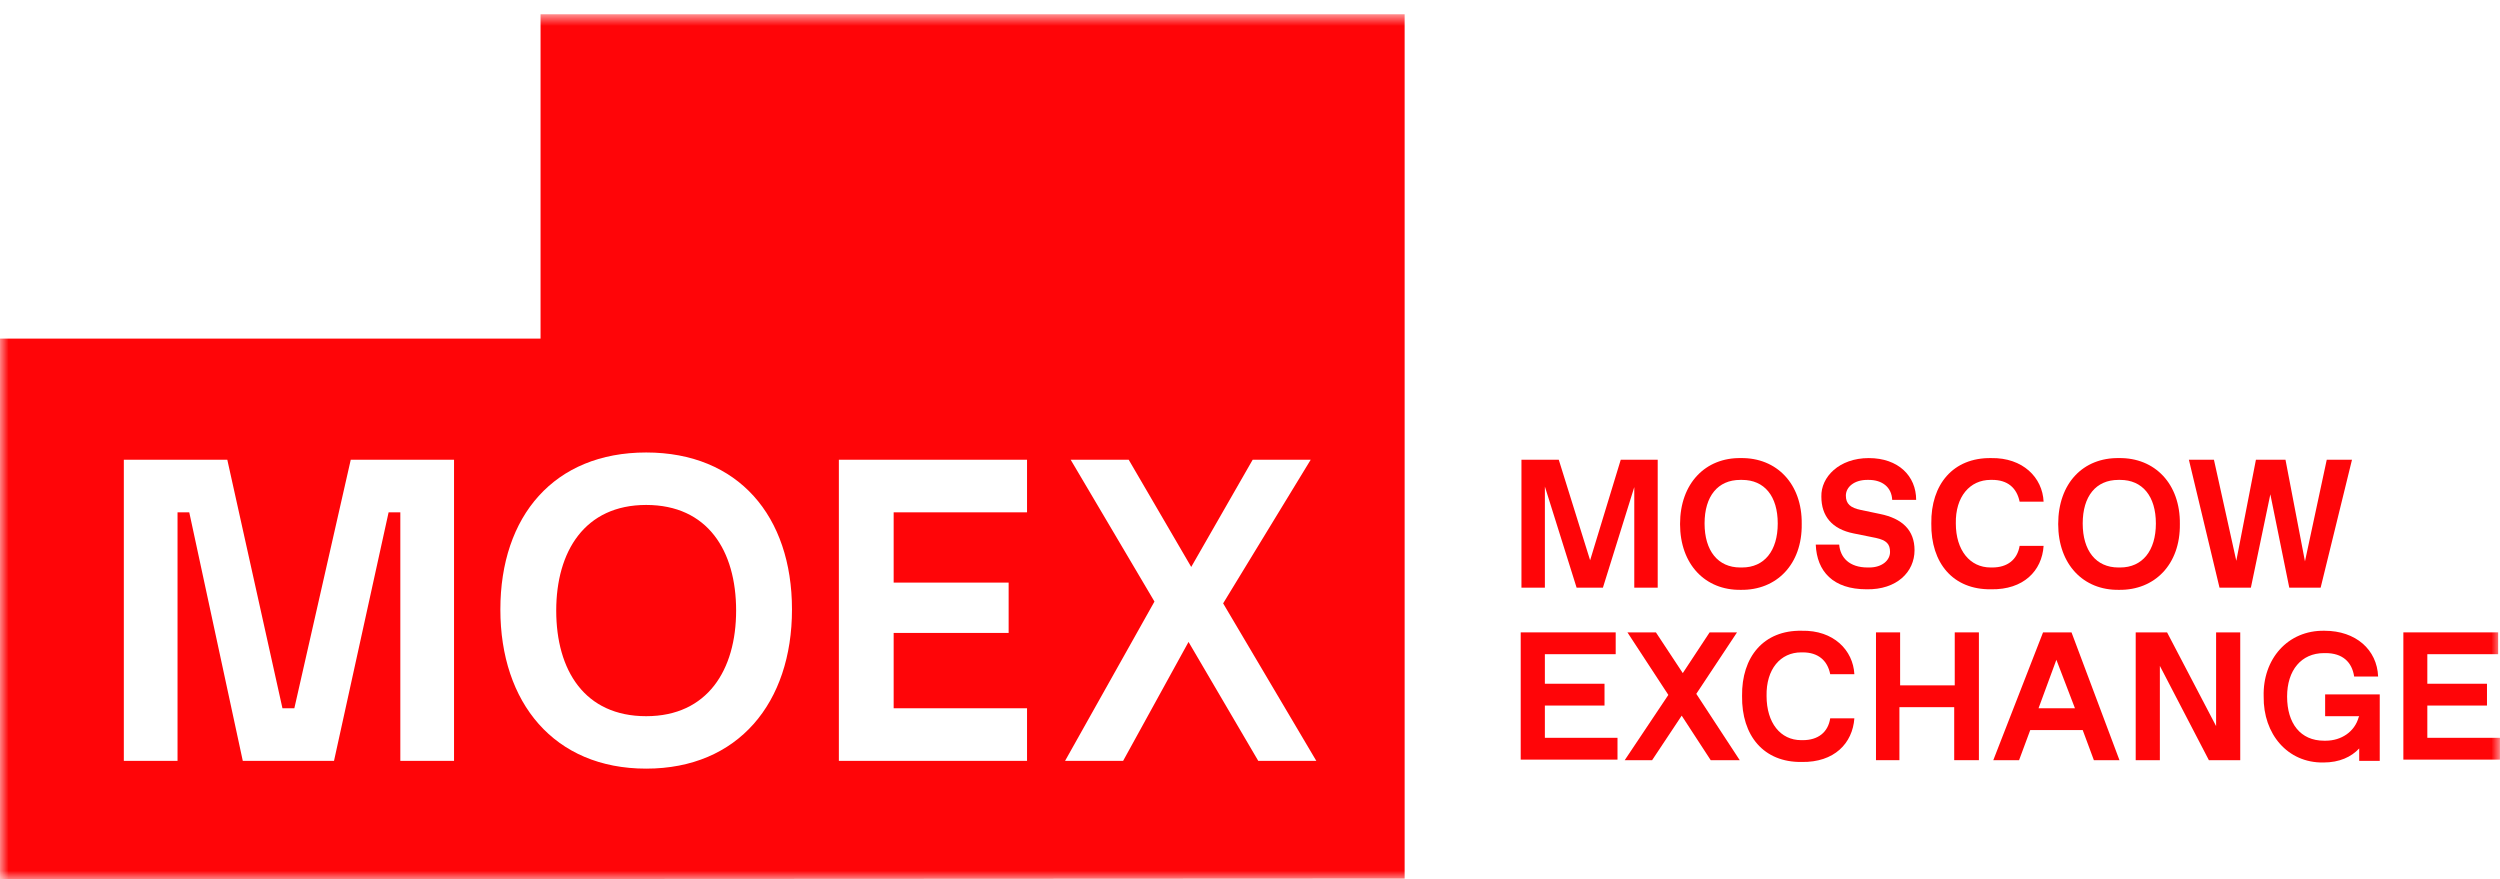 <svg width="145" height="51" viewBox="0 0 145 51" fill="none" xmlns="http://www.w3.org/2000/svg">
<g clip-path="url(#clip0_6002_3173)">
<mask id="mask0_6002_3173" style="mask-type:luminance" maskUnits="userSpaceOnUse" x="0" y="0" width="145" height="51">
<path d="M145 0.82H0V51H145V0.82Z" fill="white"/>
</mask>
<g mask="url(#mask0_6002_3173)">
<path fill-rule="evenodd" clip-rule="evenodd" d="M0 51V19.637H31.352V0.82H81.469V50.958L0 51ZM29.021 35.35C29.021 29.935 32.136 26.244 37.478 26.244C42.82 26.244 45.935 29.935 45.935 35.35C45.935 40.755 42.82 44.581 37.478 44.581C32.136 44.581 29.021 40.755 29.021 35.35ZM16.382 41.079H17.072L20.344 26.663H26.334V44.132H23.219V29.715H22.539L19.372 44.132H14.082L10.977 29.715H10.297V44.132H7.182V26.663H13.183L16.382 41.079ZM59.568 44.132H48.654V26.663H59.568V29.715H51.832V33.792H58.501V36.709H51.832V41.079H59.568V44.132ZM65.14 44.132H61.773L66.959 34.89L62.098 26.663H65.464L69.091 32.883L72.656 26.663H76.022L70.942 34.995L76.347 44.132H72.98L68.935 37.232L65.14 44.132ZM32.261 35.413C32.261 38.884 33.913 41.539 37.478 41.539C41.043 41.539 42.695 38.842 42.695 35.413C42.695 31.942 41.043 29.287 37.478 29.287C33.913 29.287 32.261 31.984 32.261 35.413Z" fill="#FF0508"/>
<path d="M96.147 26.663V34.085H94.788V28.252L92.969 34.085H91.443L89.603 28.22V34.085H88.244V26.663H90.408L92.227 32.496L94.004 26.663H96.147Z" fill="#FF0508"/>
<path d="M100.966 26.569C103.047 26.537 104.531 28.064 104.5 30.395C104.531 32.726 103.047 34.242 100.966 34.211C98.897 34.242 97.443 32.726 97.443 30.395C97.443 28.022 98.928 26.537 100.966 26.569ZM101.04 32.914C102.336 32.914 103.109 31.942 103.109 30.363C103.109 28.774 102.336 27.834 101.04 27.834H100.935C99.639 27.834 98.865 28.774 98.865 30.363C98.865 31.942 99.639 32.914 100.935 32.914H101.04Z" fill="#FF0508"/>
<path d="M106.673 31.587C106.736 32.339 107.259 32.914 108.325 32.914H108.419C109.162 32.914 109.622 32.496 109.622 32.015C109.622 31.555 109.423 31.336 108.806 31.2L107.51 30.938C106.255 30.688 105.639 29.935 105.639 28.806C105.607 27.666 106.673 26.569 108.388 26.569C110.102 26.569 111.137 27.604 111.137 28.994H109.747C109.716 28.252 109.162 27.834 108.388 27.834H108.294C107.541 27.834 107.06 28.252 107.06 28.743C107.06 29.224 107.322 29.454 107.938 29.579L109.036 29.809C110.332 30.071 111.043 30.75 111.043 31.911C111.043 33.176 110.008 34.211 108.263 34.179C106.318 34.179 105.377 33.144 105.314 31.587H106.673Z" fill="#FF0508"/>
<path d="M115.487 26.569C117.327 26.537 118.466 27.698 118.529 29.098H117.139C116.971 28.283 116.428 27.833 115.55 27.833H115.456C114.253 27.833 113.407 28.806 113.438 30.363C113.438 31.911 114.253 32.914 115.456 32.914H115.55C116.428 32.914 117.003 32.465 117.139 31.66H118.529C118.435 33.113 117.358 34.211 115.487 34.179C113.281 34.211 111.985 32.663 112.016 30.363C111.985 28.095 113.281 26.537 115.487 26.569Z" fill="#FF0508"/>
<path d="M122.898 26.569C124.978 26.537 126.463 28.064 126.432 30.395C126.463 32.726 124.978 34.242 122.898 34.211C120.828 34.242 119.375 32.726 119.375 30.395C119.375 28.022 120.828 26.537 122.898 26.569ZM122.971 32.914C124.257 32.914 125.041 31.942 125.041 30.363C125.041 28.774 124.257 27.834 122.971 27.834H122.867C121.57 27.834 120.797 28.774 120.797 30.363C120.797 31.942 121.57 32.914 122.867 32.914H122.971Z" fill="#FF0508"/>
<path d="M136.416 26.663L134.597 34.085H132.778L131.68 28.67L130.551 34.085H128.732L126.955 26.663H128.408L129.705 32.527L130.844 26.663H132.558L133.688 32.559L134.952 26.663H136.416Z" fill="#FF0508"/>
<path d="M88.201 36.678H93.71V37.943H89.602V39.657H93.062V40.922H89.602V42.793H93.815V44.058H88.201V36.678Z" fill="#FF0508"/>
<path d="M99.221 44.09L97.538 41.508L95.823 44.09H94.234L96.764 40.305L94.391 36.678H96.043L97.601 39.04L99.158 36.678H100.747L98.385 40.243L100.904 44.09H99.221Z" fill="#FF0508"/>
<path d="M104.5 36.584C106.35 36.542 107.479 37.713 107.553 39.103H106.152C105.995 38.298 105.441 37.838 104.563 37.838H104.469C103.266 37.838 102.43 38.81 102.461 40.368C102.461 41.926 103.266 42.929 104.469 42.929H104.563C105.441 42.929 106.026 42.48 106.152 41.664H107.553C107.448 43.117 106.382 44.226 104.5 44.194C102.294 44.226 101.008 42.668 101.04 40.368C101.008 38.099 102.294 36.542 104.5 36.584Z" fill="#FF0508"/>
<path d="M108.807 36.678H110.207V39.751H113.375V36.678H114.776V44.09H113.344V41.016H110.166V44.09H108.807V36.678Z" fill="#FF0508"/>
<path d="M120.797 42.344H117.754L117.106 44.09H115.611L118.497 36.678H120.148L122.929 44.09H121.445L120.797 42.344ZM120.347 41.079L119.27 38.267L118.235 41.079H120.347Z" fill="#FF0508"/>
<path d="M129.934 36.678V44.09H128.115L125.272 38.622V44.09H123.871V36.678H125.69L128.534 42.114V36.678H129.934Z" fill="#FF0508"/>
<path d="M134.826 36.584C136.635 36.584 137.869 37.681 137.931 39.239H136.541C136.415 38.392 135.861 37.88 134.889 37.88H134.795C133.467 37.88 132.652 38.883 132.652 40.399C132.652 41.957 133.426 42.961 134.795 42.961H134.889C135.799 42.961 136.572 42.438 136.802 41.602L136.834 41.539H134.858V40.274H138.025V44.131H136.834V43.41C136.374 43.901 135.694 44.225 134.753 44.225C132.683 44.257 131.262 42.574 131.293 40.399C131.23 38.235 132.683 36.542 134.826 36.584Z" fill="#FF0508"/>
<path d="M139.395 36.678H144.893V37.943H140.785V39.657H144.245V40.922H140.785V42.793H144.998V44.058H139.395V36.678Z" fill="#FF0508"/>
</g>
</g>
<defs>
<clipPath id="clip0_6002_3173">
<rect width="145" height="50.18" fill="white" transform="translate(0 0.82)"/>
</clipPath>
</defs>
</svg>

